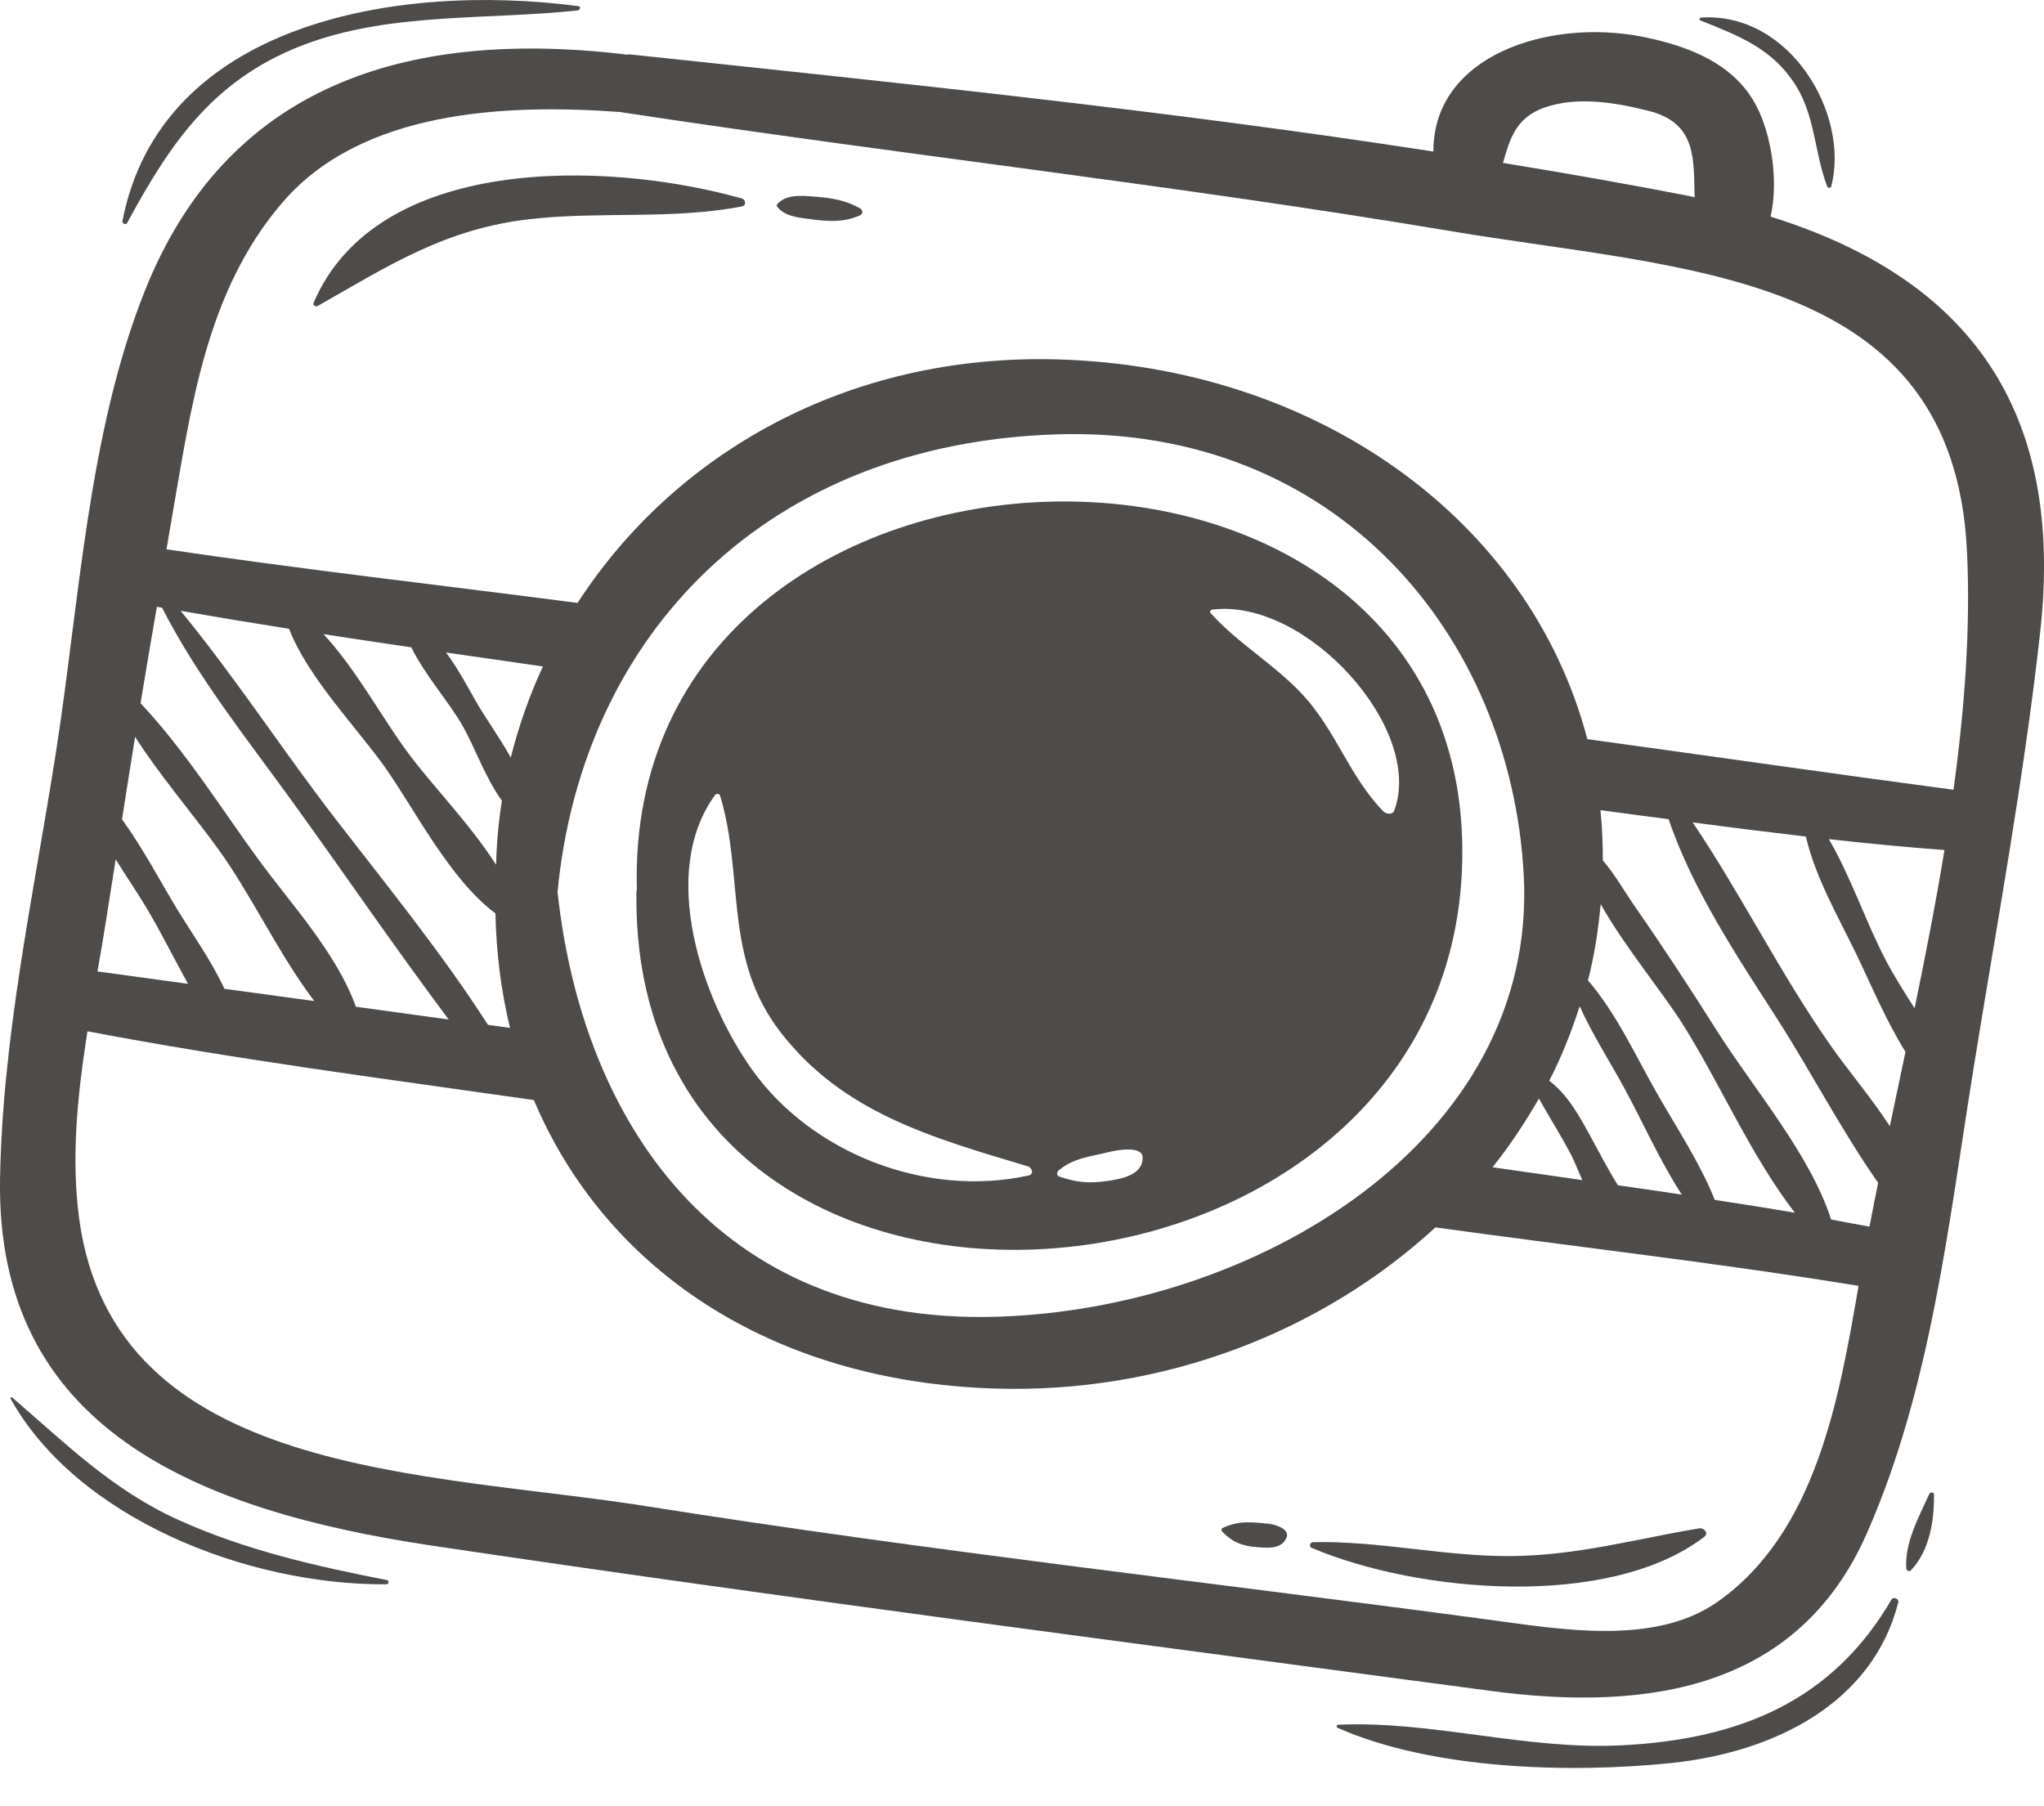 <svg width="43" height="38" viewBox="0 0 43 38" fill="none" xmlns="http://www.w3.org/2000/svg">
<path d="M36.117 33.71C34.786 34.636 32.775 34.269 31.269 34.068C25.389 33.279 19.491 32.623 13.635 31.693C8.977 30.953 2.394 31.091 1.664 25.627C1.492 24.337 1.634 23.009 1.84 21.696C4.945 22.288 8.097 22.695 11.231 23.143C12.733 26.698 16.207 29.059 20.914 29.212C24.496 29.328 27.825 28.005 30.197 25.822C33.16 26.232 36.149 26.57 39.099 27.052C38.693 29.396 38.214 32.249 36.117 33.71ZM39.682 20.221C39.256 19.412 38.949 18.47 38.474 17.654C39.284 17.745 40.096 17.822 40.906 17.883C40.724 18.995 40.505 20.109 40.278 21.212C40.064 20.879 39.855 20.548 39.682 20.221ZM39.757 23.693C39.358 23.081 38.863 22.5 38.513 21.998C37.457 20.493 36.636 18.825 35.609 17.301C36.403 17.408 37.195 17.506 37.99 17.599C38.188 18.455 38.673 19.291 39.051 20.072C39.353 20.696 39.669 21.46 40.086 22.13C39.976 22.655 39.864 23.176 39.757 23.693ZM36.074 25.243C35.761 24.459 35.267 23.72 34.85 22.987C34.412 22.219 34.008 21.324 33.406 20.625C33.543 20.106 33.622 19.567 33.674 19.022C34.187 19.932 34.971 20.863 35.419 21.578C36.187 22.802 36.843 24.331 37.76 25.514C37.2 25.417 36.638 25.331 36.074 25.243ZM34.037 24.936C33.825 24.6 33.646 24.247 33.456 23.901C33.233 23.495 32.984 23.03 32.591 22.737C32.852 22.235 33.058 21.708 33.232 21.17C33.497 21.757 33.86 22.322 34.16 22.871C34.561 23.607 34.912 24.412 35.38 25.132C34.931 25.064 34.483 24.999 34.037 24.936ZM32.374 23.111C32.598 23.512 32.85 23.906 33.061 24.314C33.123 24.435 33.197 24.627 33.288 24.827C32.658 24.738 32.029 24.646 31.398 24.557C31.765 24.101 32.085 23.614 32.374 23.111ZM11.733 18.795C11.733 18.788 11.728 18.784 11.728 18.778C12.245 13.329 16.148 9.327 22.235 9.138C28.122 8.956 31.78 13.37 32.055 18.404C32.358 24.007 26.39 27.564 20.914 27.703C15.086 27.853 12.257 23.59 11.733 18.795ZM8.653 13.619C8.932 14.196 9.456 14.777 9.744 15.291C9.998 15.743 10.215 16.375 10.559 16.844C10.488 17.286 10.448 17.737 10.436 18.193C9.908 17.362 9.095 16.526 8.602 15.864C8.052 15.13 7.506 14.097 6.806 13.341C7.421 13.435 8.036 13.529 8.653 13.619ZM10.745 15.937C10.517 15.531 10.239 15.139 10.049 14.82C9.867 14.509 9.653 14.086 9.383 13.727C10.062 13.825 10.741 13.922 11.421 14.021C11.137 14.634 10.912 15.275 10.745 15.937ZM10.266 21.561C9.309 20.072 8.175 18.674 7.088 17.268C5.968 15.821 4.966 14.271 3.8 12.851C4.559 12.983 5.319 13.108 6.081 13.228C6.477 14.254 7.493 15.29 8.095 16.136C8.728 17.03 9.461 18.502 10.423 19.216C10.44 20.056 10.544 20.86 10.729 21.624C10.576 21.603 10.42 21.582 10.266 21.561ZM7.487 21.18C7.088 20.059 6.104 18.996 5.431 18.074C4.658 17.015 3.894 15.79 2.957 14.795C3.067 14.118 3.183 13.442 3.3 12.766C3.335 12.772 3.374 12.778 3.41 12.785C4.144 14.23 5.196 15.545 6.153 16.868C7.25 18.387 8.311 19.942 9.439 21.448C8.789 21.357 8.137 21.27 7.487 21.18ZM4.72 20.802C4.452 20.216 4.046 19.652 3.731 19.135C3.37 18.541 3.008 17.845 2.567 17.238C2.658 16.66 2.747 16.08 2.842 15.502C3.37 16.326 4.04 17.102 4.596 17.87C5.281 18.816 5.857 20.063 6.611 21.06C5.982 20.975 5.351 20.887 4.72 20.802ZM2.434 18.079C2.645 18.421 2.872 18.752 3.065 19.072C3.372 19.582 3.652 20.151 3.955 20.698C3.321 20.612 2.687 20.522 2.051 20.437C2.12 20.044 2.187 19.654 2.246 19.269C2.307 18.873 2.372 18.476 2.434 18.079ZM38.521 25.656C38.083 24.287 36.88 22.89 36.114 21.677C35.551 20.786 34.976 19.907 34.372 19.04C34.173 18.751 33.971 18.395 33.719 18.101C33.719 17.744 33.705 17.392 33.669 17.045C34.147 17.109 34.625 17.171 35.104 17.235C35.598 18.709 36.575 20.169 37.395 21.447C38.09 22.532 38.748 23.796 39.511 24.885C39.447 25.194 39.387 25.502 39.329 25.807C39.059 25.756 38.791 25.705 38.521 25.656ZM5.953 4.247C7.616 2.324 10.619 2.177 13.063 2.358C13.065 2.359 13.068 2.361 13.071 2.361C18.883 3.246 24.731 3.892 30.529 4.864C35.476 5.693 41.088 5.696 41.379 11.582C41.458 13.21 41.331 14.903 41.096 16.615C38.527 16.273 35.962 15.903 33.393 15.55C32.173 10.901 27.663 7.708 22.235 7.561C17.808 7.441 14.174 9.556 12.151 12.684C9.27 12.31 6.377 11.981 3.503 11.557C3.538 11.352 3.57 11.147 3.607 10.943C4.014 8.631 4.316 6.139 5.953 4.247ZM32.475 2.269C33.176 2.016 33.999 2.159 34.695 2.336C35.709 2.594 35.626 3.384 35.65 4.151C35.606 4.141 35.564 4.13 35.521 4.121C34.227 3.868 32.925 3.642 31.619 3.427C31.759 2.937 31.881 2.484 32.475 2.269ZM37.248 4.558C37.415 3.827 37.275 2.876 36.963 2.255C36.514 1.362 35.567 0.978 34.572 0.777C32.59 0.377 30.146 1.162 30.155 3.188C24.552 2.321 18.859 1.741 13.25 1.144C13.228 1.141 13.212 1.15 13.191 1.149C8.476 0.582 4.743 1.844 3.041 6.134C1.848 9.137 1.669 12.679 1.177 15.826C0.712 18.799 0.054 21.784 0.001 24.795C-0.091 30.05 4.134 31.778 9.086 32.517C16.494 33.621 23.919 34.576 31.349 35.572C34.746 36.028 37.842 35.497 39.27 32.266C40.618 29.211 40.987 25.779 41.508 22.538C42.003 19.458 42.58 16.375 42.922 13.278C43.43 8.661 41.462 5.871 37.248 4.558Z" fill="#292827" fill-opacity="0.83"/>
<path d="M15.047 16.72C15.07 16.687 15.137 16.7 15.148 16.737C15.667 18.45 15.201 20.154 16.436 21.736C17.739 23.405 19.586 23.93 21.622 24.537C21.711 24.564 21.759 24.705 21.639 24.73C19.459 25.208 17.071 24.246 15.834 22.521C14.762 21.026 13.85 18.357 15.047 16.72ZM22.274 24.62C22.597 24.357 22.921 24.338 23.322 24.238C23.457 24.203 24.034 24.088 24.037 24.352C24.045 24.718 23.591 24.805 23.277 24.848C22.906 24.902 22.633 24.873 22.285 24.753C22.218 24.73 22.231 24.654 22.274 24.62ZM25.502 12.825C27.474 12.579 29.968 15.329 29.332 17.052C29.295 17.15 29.158 17.127 29.099 17.067C28.392 16.341 28.108 15.382 27.418 14.63C26.83 13.988 26.044 13.542 25.466 12.896C25.44 12.868 25.469 12.829 25.502 12.825ZM30.753 18.356C31.264 7.702 13.096 8.079 13.398 18.719C13.396 18.733 13.39 18.744 13.389 18.758C13.232 29.452 30.278 28.265 30.753 18.356Z" fill="#292827" fill-opacity="0.83"/>
<path d="M35.745 32.154C34.4 32.379 33.177 32.726 31.787 32.737C30.394 32.747 29.018 32.414 27.628 32.444C27.562 32.445 27.527 32.534 27.593 32.563C29.815 33.51 33.854 33.867 35.855 32.33C35.951 32.256 35.846 32.137 35.745 32.154Z" fill="#292827" fill-opacity="0.83"/>
<path d="M26.698 32.058C26.325 32.02 26.057 31.988 25.723 32.145C25.69 32.16 25.689 32.201 25.713 32.224C25.927 32.443 26.127 32.526 26.458 32.551C26.701 32.57 26.963 32.587 27.065 32.348C27.141 32.165 26.822 32.072 26.698 32.058Z" fill="#292827" fill-opacity="0.83"/>
<path d="M6.684 6.437C8.184 5.585 9.377 4.801 11.191 4.605C12.667 4.446 14.141 4.622 15.607 4.344C15.703 4.326 15.691 4.2 15.607 4.176C12.724 3.365 7.918 3.26 6.596 6.375C6.576 6.421 6.642 6.461 6.684 6.437Z" fill="#292827" fill-opacity="0.83"/>
<path d="M17.058 4.612C17.433 4.661 17.748 4.683 18.097 4.528C18.16 4.5 18.15 4.416 18.097 4.386C17.785 4.209 17.488 4.163 17.129 4.136C16.869 4.116 16.519 4.083 16.346 4.303C16.337 4.313 16.339 4.33 16.346 4.34C16.49 4.554 16.815 4.58 17.058 4.612Z" fill="#292827" fill-opacity="0.83"/>
<path d="M39.788 33.657C38.558 35.766 36.625 36.599 34.088 36.719C32.089 36.816 30.126 36.198 28.157 36.285C28.122 36.287 28.102 36.333 28.138 36.349C30.113 37.228 33.027 37.313 35.164 37.09C37.376 36.858 39.402 35.803 39.934 33.713C39.954 33.634 39.833 33.582 39.788 33.657Z" fill="#292827" fill-opacity="0.83"/>
<path d="M40.587 31.431C40.367 31.916 40.064 32.461 40.103 33C40.106 33.042 40.165 33.074 40.2 33.037C40.598 32.618 40.693 31.979 40.685 31.444C40.685 31.388 40.607 31.386 40.587 31.431Z" fill="#292827" fill-opacity="0.83"/>
<path d="M2.675 4.689C3.6 2.984 4.525 1.597 6.545 0.886C8.32 0.263 10.299 0.419 12.154 0.219C12.203 0.214 12.227 0.136 12.166 0.129C8.297 -0.378 3.376 0.51 2.576 4.65C2.565 4.702 2.647 4.743 2.675 4.689Z" fill="#292827" fill-opacity="0.83"/>
<path d="M37.774 1.791C38.188 2.447 38.172 3.222 38.439 3.922C38.452 3.958 38.514 3.964 38.524 3.922C38.918 2.409 37.665 0.254 35.788 0.369C35.757 0.371 35.734 0.415 35.771 0.429C36.61 0.767 37.292 1.028 37.774 1.791Z" fill="#292827" fill-opacity="0.83"/>
<path d="M3.757 31.978C2.365 31.351 1.366 30.354 0.257 29.401C0.239 29.384 0.211 29.404 0.222 29.424C1.619 31.938 5.184 33.348 8.126 33.331C8.179 33.331 8.195 33.252 8.139 33.242C6.619 32.944 5.16 32.611 3.757 31.978Z" fill="#292827" fill-opacity="0.83"/>
</svg>
